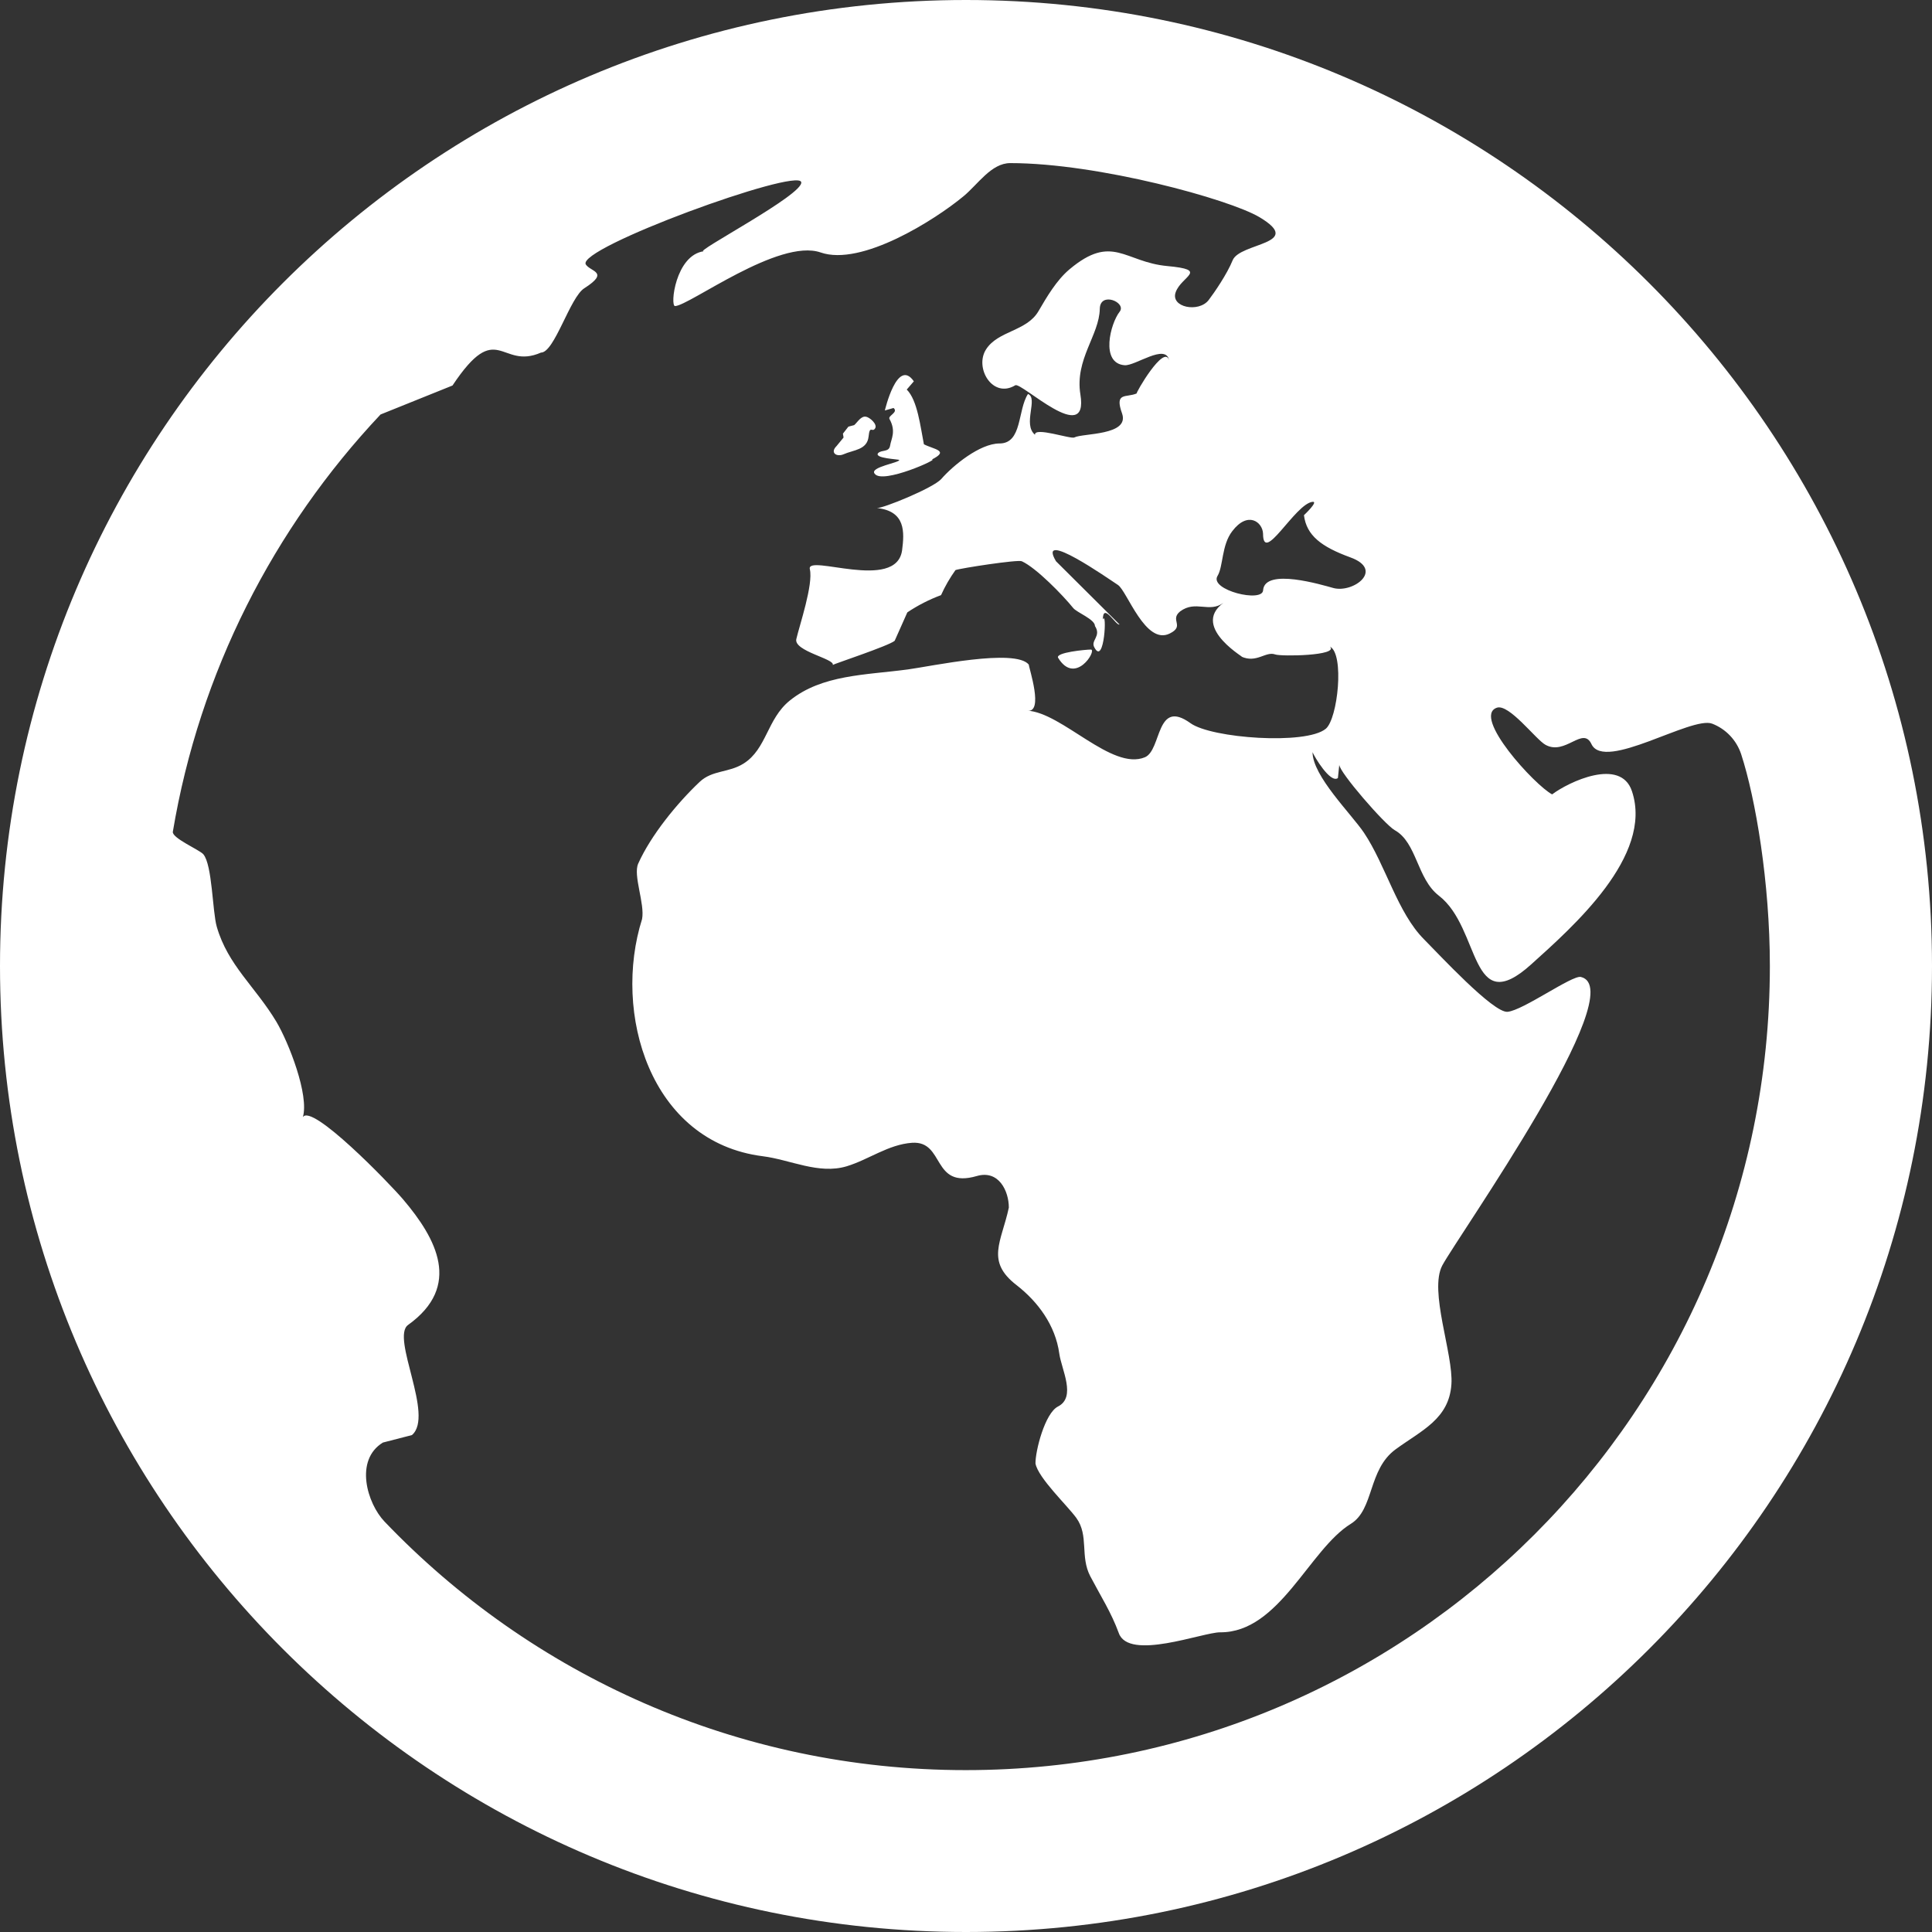 <?xml version="1.0" encoding="UTF-8" standalone="no"?><!DOCTYPE svg PUBLIC "-//W3C//DTD SVG 1.1//EN" "http://www.w3.org/Graphics/SVG/1.1/DTD/svg11.dtd"><svg width="100%" height="100%" viewBox="0 0 100 100" version="1.1" xmlns="http://www.w3.org/2000/svg" xmlns:xlink="http://www.w3.org/1999/xlink" xml:space="preserve" xmlns:serif="http://www.serif.com/" style="fill-rule:evenodd;clip-rule:evenodd;stroke-linejoin:round;stroke-miterlimit:2;"><rect x="0" y="0" width="100" height="100" fill="#333333" stroke="none"/><path d="M54.767,34.046c-0.146,-0.275 1.425,-0.425 1.704,-0.425c0.308,0.037 -0.817,1.883 -1.704,0.425Zm-8.967,-12.8l0.45,-0.129c0.267,0.229 -0.3,0.396 -0.212,0.566c0.358,0.646 0.087,1.034 0.033,1.384c-0.058,0.354 -0.433,0.2 -0.621,0.387c-0.221,0.275 1.075,0.313 1.092,0.354c0.046,0.138 -1.563,0.371 -1.267,0.713c0.4,0.567 3.433,-0.813 2.95,-0.733c0.938,-0.471 0.121,-0.521 -0.404,-0.792c-0.179,-0.896 -0.329,-2.279 -0.888,-2.833l0.367,-0.425c-0.858,-1.246 -1.5,1.508 -1.5,1.508Zm54.2,28.754c0,27.612 -22.388,50 -50,50c-27.617,0 -50,-22.388 -50,-50c0,-27.612 22.383,-50 50,-50c27.612,0 50,22.388 50,50Zm-34.625,-22.379c-0.025,-0.608 -0.792,-1.183 -1.592,-0.129c-0.562,0.725 -0.462,1.829 -0.766,2.321c-0.434,0.729 2.362,1.412 2.362,0.725c0.104,-1.155 3.05,-0.263 3.625,-0.105c1.034,0.288 2.679,-0.941 0.879,-1.587c-1.479,-0.542 -2.258,-1.121 -2.391,-2.179c-0,-0 0.783,-0.734 0.441,-0.692c-0.908,0.113 -2.558,3.275 -2.558,1.646Zm26.233,22.379c0,-4.313 -0.737,-8.667 -1.487,-10.967c-0.242,-0.725 -0.788,-1.3 -1.496,-1.575c-1.067,-0.416 -5.571,2.488 -6.25,1.059c-0.446,-0.954 -1.35,0.608 -2.383,0.033c-0.5,-0.275 -1.892,-2.146 -2.521,-1.917c-1.288,0.463 1.975,4.017 2.867,4.484c0.837,-0.634 3.549,-1.938 4.133,-0.159c1.117,3.35 -3.071,7.021 -5.213,8.955c-3.2,2.891 -2.6,-1.871 -4.779,-3.55c-1.146,-0.88 -1.133,-2.751 -2.292,-3.396c-0.516,-0.292 -2.887,-3.021 -2.866,-3.388l-0.071,0.692c-0.392,0.296 -1.225,-1.117 -1.313,-1.338c0,1.23 2,3.188 2.663,4.171c1.129,1.688 1.733,4.146 3.117,5.525c0.741,0.742 3.575,3.809 4.312,3.742c0.804,-0.071 3.346,-1.908 3.796,-1.804c2.683,0.633 -6.317,13.354 -7.171,14.929c-0.704,1.321 0.575,4.587 0.471,6.15c-0.121,1.804 -1.542,2.387 -2.888,3.371c-1.441,1.054 -1.104,3.104 -2.316,3.854c-2.154,1.325 -3.704,5.637 -6.763,5.617c-0.9,-0.005 -4.75,1.5 -5.254,0.029c-0.392,-1.067 -0.917,-1.875 -1.471,-2.929c-0.541,-1.034 -0.062,-2.105 -0.721,-3.017c-0.454,-0.633 -1.979,-2.071 -2.116,-2.821c-0.009,-0.646 0.487,-2.608 1.166,-2.95c0.955,-0.487 0.184,-1.908 0.067,-2.733c-0.2,-1.475 -1.112,-2.692 -2.208,-3.546c-1.621,-1.246 -0.784,-2.238 -0.404,-4.017c-0,-0.85 -0.517,-1.966 -1.659,-1.633c-2.35,0.683 -1.637,-1.833 -3.35,-1.721c-1.233,0.088 -2.241,0.871 -3.387,1.217c-1.442,0.433 -2.917,-0.342 -4.342,-0.521c-5.862,-0.742 -7.775,-7.442 -6.246,-12.275c0.154,-0.792 -0.475,-2.258 -0.2,-2.871c0.659,-1.467 2,-3.112 3.175,-4.225c0.659,-0.625 1.505,-0.467 2.28,-0.954c1.195,-0.754 1.212,-2.304 2.383,-3.254c1.666,-1.354 3.941,-1.325 6.117,-1.617c1.158,-0.154 5.566,-1.108 6.262,-0.25c0,0.158 0.796,2.517 -0.079,2.383c1.804,0.096 4.375,3.121 6.087,2.413c0.88,-0.367 0.559,-3.067 2.363,-1.763c1.092,0.784 5.983,1.134 7,0.288c0.625,-0.517 0.975,-3.875 0.217,-4.254c0.483,0.479 -2.546,0.516 -2.83,0.408c-0.5,-0.183 -0.966,0.475 -1.77,0.104c0.483,0.229 -2.692,-1.475 -0.909,-2.779c-0.746,0.546 -1.441,-0.154 -2.246,0.446c-0.554,0.45 0.259,0.75 -0.533,1.142c-1.258,0.637 -2.208,-2.188 -2.683,-2.509c-0.484,-0.316 -4.225,-2.941 -3.209,-1.229l3.288,3.271c-0.163,0.104 -0.863,-1.192 -0.863,-0.246c0.221,-0.562 0.084,2.413 -0.433,1.446c-0.229,-0.371 0.375,-0.579 0.025,-1.117c0,-0.354 -0.95,-0.7 -1.133,-0.941c-0.521,-0.646 -1.904,-2.071 -2.654,-2.413c-0.209,-0.096 -3.184,0.363 -3.434,0.458c-0.291,0.409 -0.541,0.838 -0.746,1.296c-0.616,0.229 -1.195,0.525 -1.745,0.892l-0.655,1.471c-0.283,0.254 -3.187,1.212 -3.204,1.25c0.121,-0.313 -2.029,-0.713 -1.887,-1.338c0.158,-0.687 0.887,-2.833 0.7,-3.616c-0.2,-0.821 4.475,1.183 4.775,-0.98c0.121,-0.937 0.191,-2.029 -1.304,-2.187c0.283,0.033 2.895,-1.025 3.329,-1.5c0.608,-0.7 2.004,-1.842 3.016,-1.842c1.184,0 0.93,-1.721 1.475,-2.562c0.546,0.221 -0.291,1.566 0.363,2.112c-0.042,-0.429 1.854,0.238 2.037,0.138c0.434,-0.225 2.85,-0.092 2.475,-1.225c-0.416,-1.154 0.213,-0.813 0.755,-1.054c-0.092,0.037 1.416,-2.58 1.674,-1.721c-0.179,-0.884 -1.754,0.308 -2.304,0.262c-1.271,-0.1 -0.733,-2.166 -0.254,-2.771c0.371,-0.479 -1.012,-1.066 -1.029,-0.15c-0.025,1.371 -1.3,2.613 -1.004,4.434c0.45,2.746 -3.063,-0.663 -3.371,-0.475c-1.167,0.708 -2.121,-0.892 -1.517,-1.85c0.617,-0.979 2.104,-0.934 2.717,-1.984c0.433,-0.741 0.937,-1.604 1.604,-2.166c2.229,-1.871 2.846,-0.375 5.067,-0.171c2.171,0.2 0.733,0.517 0.433,1.35c-0.287,0.792 1.192,1.075 1.704,0.412c0.292,-0.383 0.954,-1.345 1.242,-2.058c0.371,-0.925 3.754,-0.821 1.392,-2.233c-1.559,-0.929 -8.35,-2.8 -12.9,-2.8c-0.984,-0 -1.671,1.096 -2.421,1.716c-1.484,1.23 -5.284,3.642 -7.396,2.909c-2.163,-0.746 -6.792,2.75 -7.533,2.775c-0.271,0.016 0.016,-2.642 1.491,-2.838c-0.637,0.096 5.196,-2.946 5.038,-3.579c-0.192,-0.75 -11.663,3.425 -11.15,4.263c0.246,0.383 1.246,0.383 -0.067,1.225c-0.75,0.454 -1.55,3.337 -2.254,3.337c-2.104,0.921 -2.238,-1.812 -4.579,1.704l-3.725,1.5c-5.534,5.879 -9.363,13.325 -10.75,21.596c-0.054,0.329 1.391,0.942 1.579,1.167c0.467,0.558 0.467,2.966 0.696,3.754c0.575,1.992 1.996,3.1 3.083,4.912c0.642,1.08 1.708,3.809 1.371,4.942c0.45,-0.742 4.458,3.396 5.192,4.258c1.725,2.03 3.054,4.488 0.254,6.496c-0.904,0.65 1.375,4.704 0.2,5.7l-1.504,0.388c-1.484,0.912 -0.813,3.15 0.087,4.091c7.575,7.921 18.25,12.863 30.083,12.863c22.988,-0 41.621,-18.633 41.621,-41.621Zm-47.945,-26.487c0.52,-0.23 1.22,-0.221 1.295,-0.917c0.063,-0.617 0.184,-0.192 0.334,-0.417c0.145,-0.221 -0.279,-0.575 -0.459,-0.608c-0.266,-0.058 -0.45,0.287 -0.62,0.433l-0.3,0.079l-0.284,0.363l0.034,0.2l-0.363,0.442c-0.354,0.35 0.008,0.579 0.363,0.425Z" style="fill:#fff;fill-rule:nonzero;"/></svg>